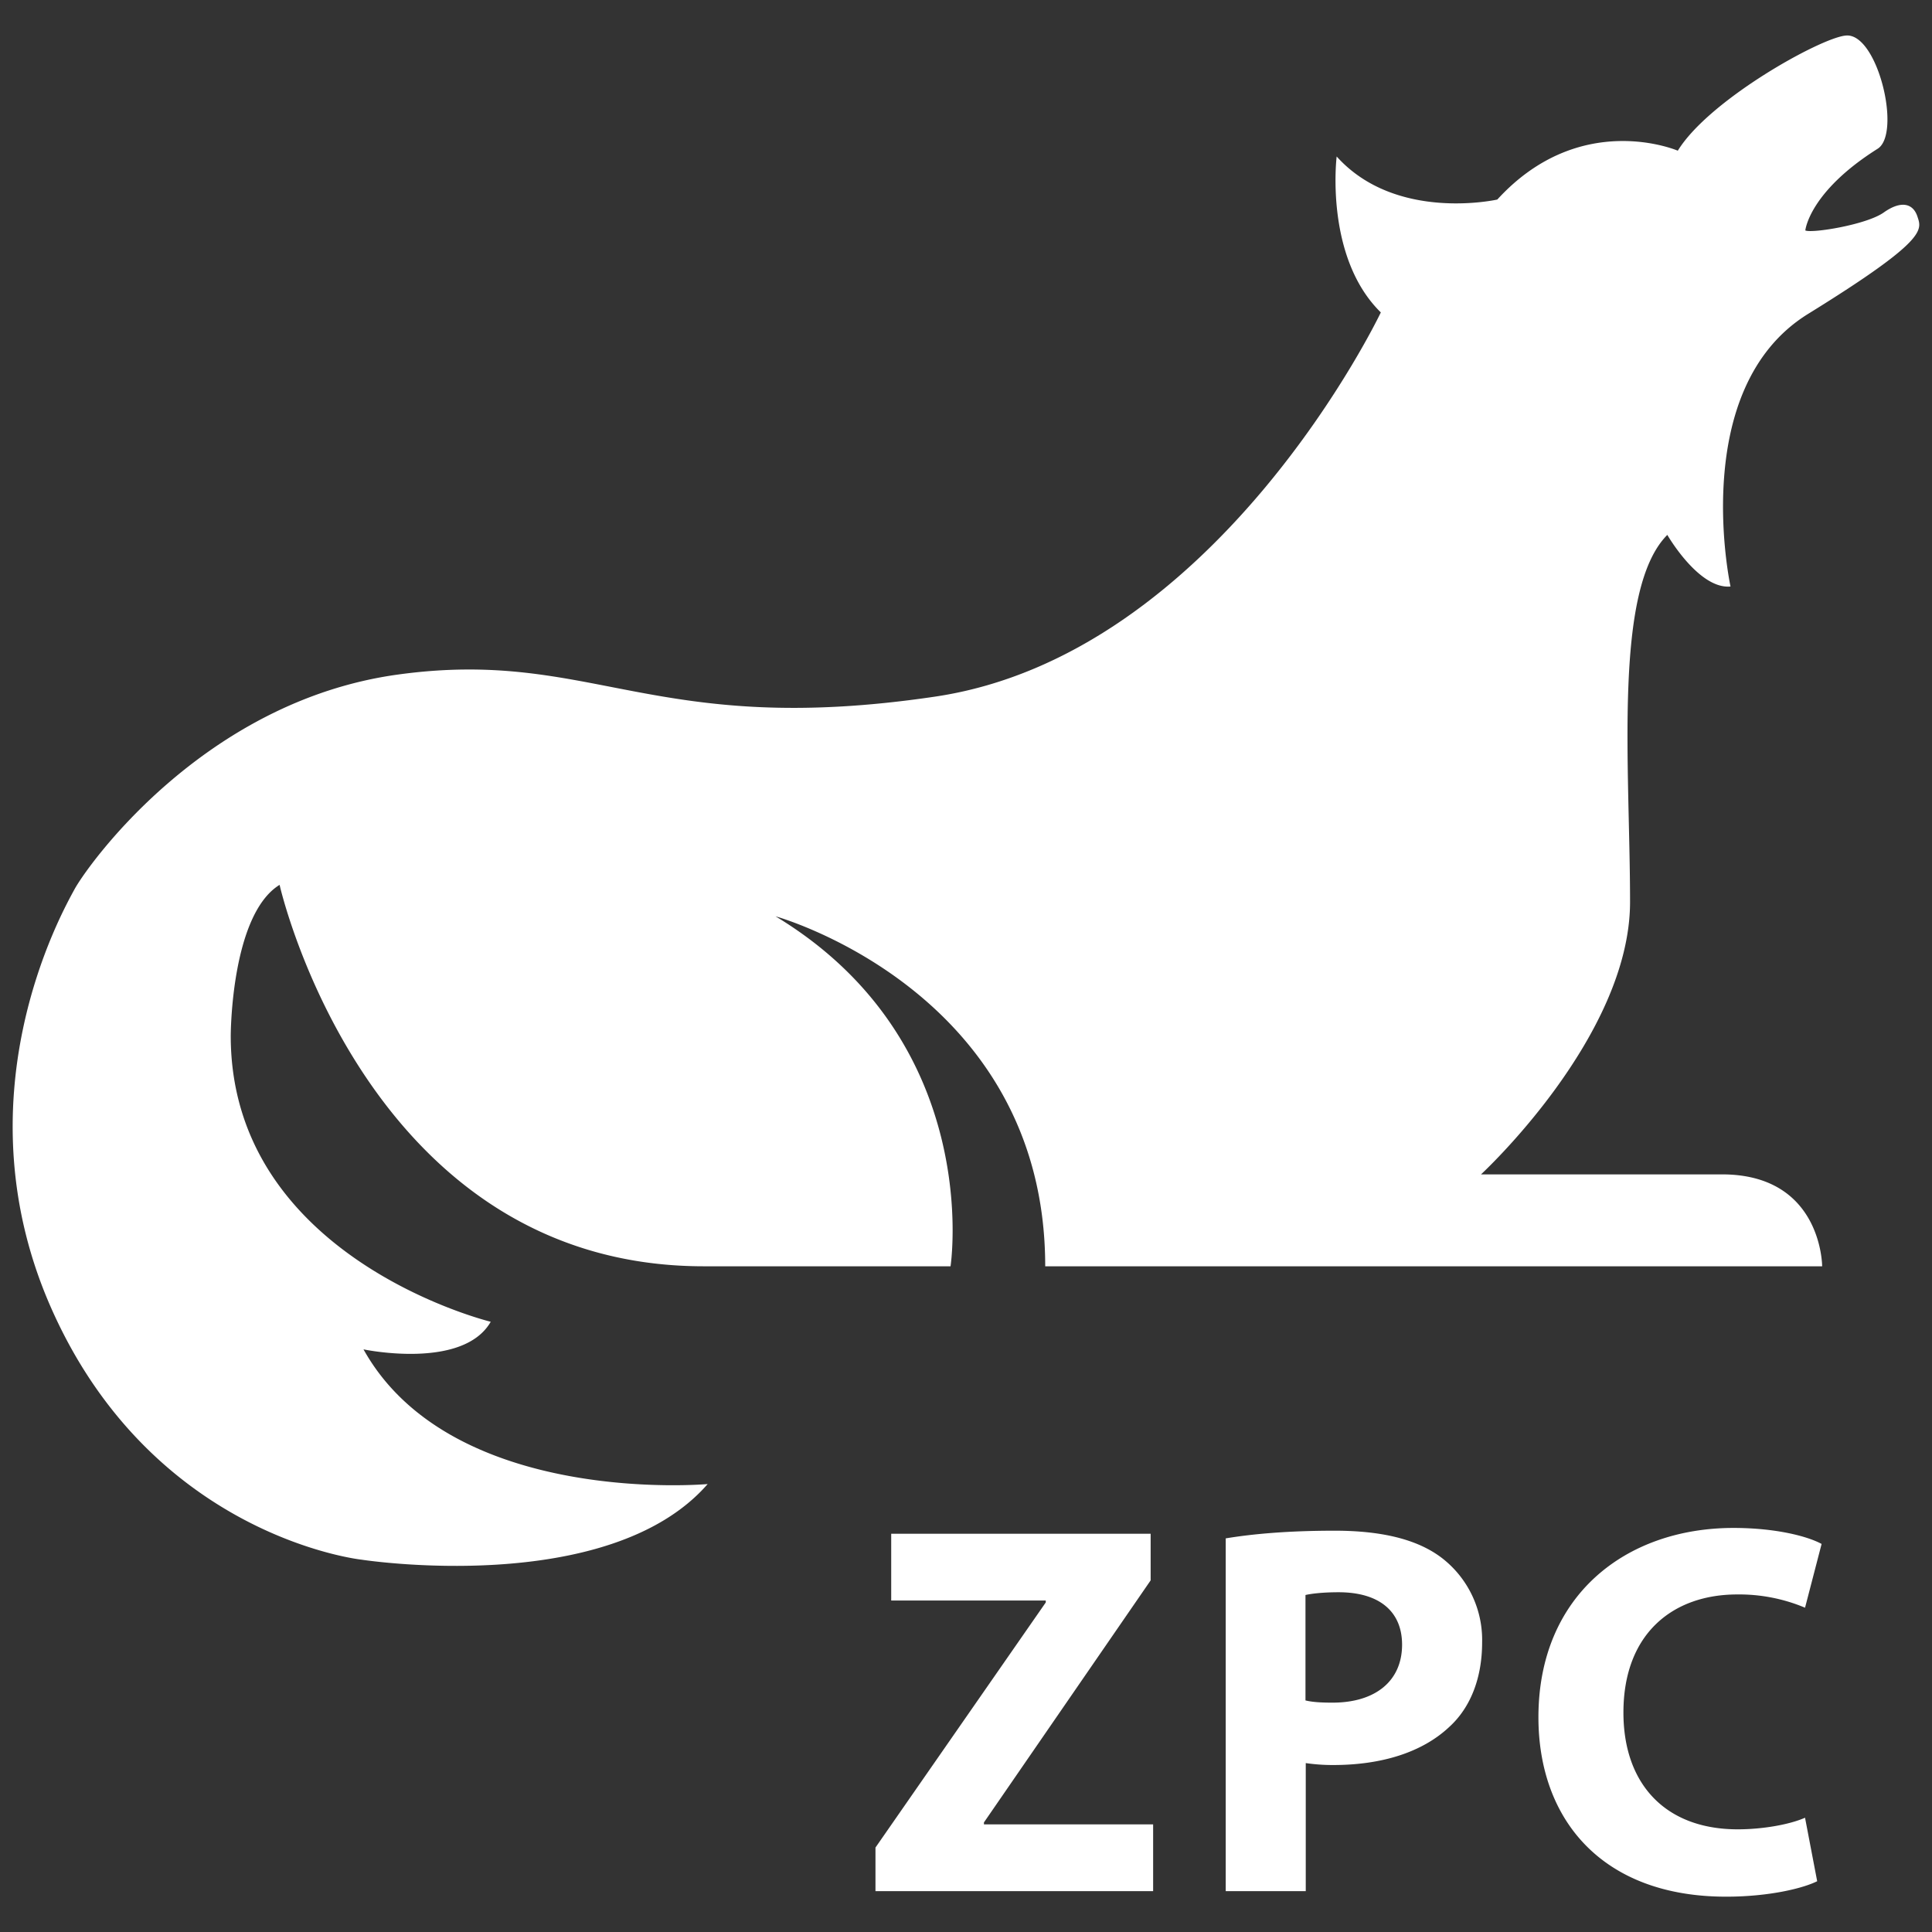<svg xmlns="http://www.w3.org/2000/svg" width="70" height="70">
  <rect width="100%" height="100%" fill="#333333" stroke="none"/>
  <path d="M44.4 55.74c.9-.15 2.18-.28 3.96-.28 1.8 0 3.1.35 3.96 1.05a3.75 3.75 0 011.38 3c0 1.27-.41 2.35-1.19 3.06-1 .94-2.49 1.38-4.2 1.38a6.7 6.7 0 01-1-.07v4.64h-2.9V55.74zm2.9 5.87c.25.06.55.08.98.08 1.56 0 2.52-.79 2.52-2.1 0-1.2-.82-1.9-2.3-1.9-.57 0-.98.05-1.2.1v3.82zm18.54 6.55c-.52.26-1.75.56-3.3.56-4.5 0-6.8-2.8-6.8-6.5 0-4.41 3.16-6.86 7.07-6.86 1.52 0 2.68.3 3.19.58l-.6 2.31a6.16 6.16 0 00-2.46-.48c-2.31 0-4.12 1.4-4.12 4.28 0 2.6 1.53 4.23 4.14 4.23.9 0 1.87-.17 2.44-.42l.44 2.3zm-34.12-1.22l6.17-8.88v-.07h-5.6v-2.42h9.4v1.69l-6.04 8.77v.07h6.13v2.42H31.72zM34.44 45.88s1.24-8.1-6.34-12.68c0 0 9.77 2.7 9.77 12.68h28.15s0-3.33-3.63-3.33h-8.73s5.4-4.98 5.4-9.87c0-4.88-.62-11.32 1.35-13.3 0 0 1.14 1.98 2.29 1.87 0 0-1.56-7.16 2.8-9.87 4.37-2.7 4.13-3.05 3.97-3.54-.16-.48-.6-.58-1.22-.14-.62.44-2.59.76-2.84.65 0 0 .13-1.39 2.62-2.96.88-.55-.01-4.25-1.17-4.1-.93.1-4.94 2.33-6.07 4.17 0 0-3.53-1.52-6.54 1.77 0 0-3.67.83-5.82-1.56 0 0-.45 3.64 1.6 5.65 0 0-5.9 12.4-16.15 13.92-10.25 1.52-12.4-1.77-19.46-.8-7.06.97-11.27 6.95-11.72 7.78-.45.83-4.28 7.6-.78 15.32 3.7 8.17 11.18 8.97 11.18 8.97s8.94 1.39 12.54-2.74c0 0-9.28.84-12.47-4.88 0 0 3.6.76 4.61-1 0 0-9.42-2.29-9.42-10.36 0 0 0-4.38 1.77-5.47 0 0 3.11 13.82 15.37 13.82h8.94z" fill="#FFF"/>
</svg>
